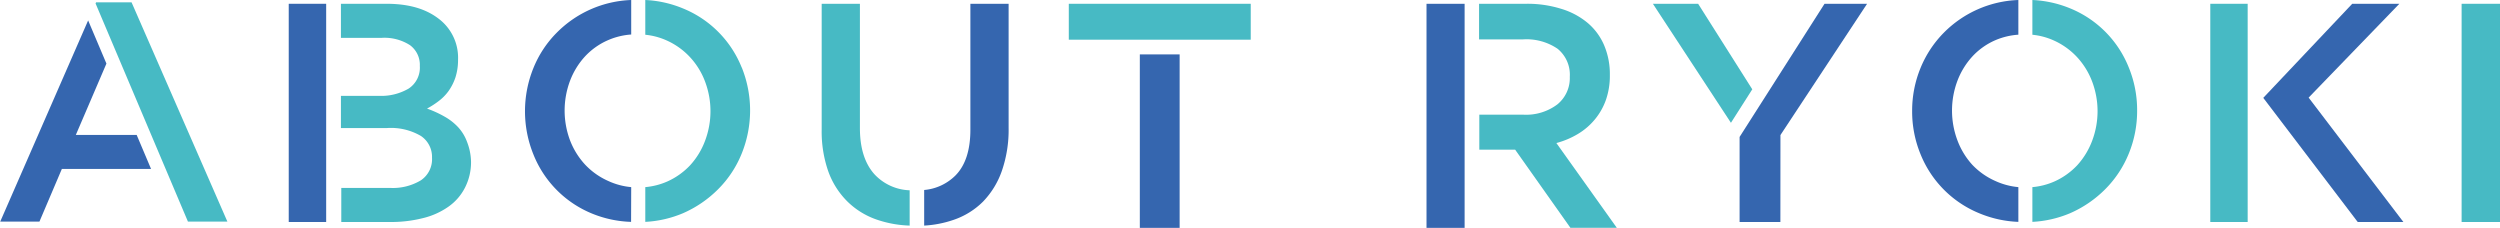 <svg xmlns="http://www.w3.org/2000/svg" viewBox="0 0 409.96 37.37" width="395" height="36"><title>title_about</title><path d="M149.16,31.21a8.26,8.26,0,0,1-5.72-2.57C141.83,26.89,141,24.35,141,21V.62h-6.27V21.26a19.8,19.8,0,0,0,1.08,6.84A13.26,13.26,0,0,0,138.9,33a12.74,12.74,0,0,0,4.81,3,18.27,18.27,0,0,0,5.45,1Z" style="fill:#47bac4"/><path d="M159.12.62V21.26q0,5-2.41,7.48a8.27,8.27,0,0,1-5.17,2.42V37a17.7,17.7,0,0,0,4.82-.94,12.51,12.51,0,0,0,4.84-3A13.71,13.71,0,0,0,164.29,28a20.53,20.53,0,0,0,1.1-7V.62Z" style="fill:#3566af"/><path d="M103.49,30.69a11.39,11.39,0,0,1-3.75-1A11.77,11.77,0,0,1,95.93,27a12.42,12.42,0,0,1-2.48-4,13.89,13.89,0,0,1,0-9.73,12.39,12.39,0,0,1,2.45-4,11.29,11.29,0,0,1,3.76-2.67,11.52,11.52,0,0,1,3.83-.94V0A18.12,18.12,0,0,0,91.27,5.37a17.49,17.49,0,0,0-3.83,5.82,18.85,18.85,0,0,0,0,14.11A17.45,17.45,0,0,0,97,35a18.36,18.36,0,0,0,6.47,1.39Z" style="fill:#3566af"/><path d="M121.62,11.09A17.45,17.45,0,0,0,112,1.39,18.35,18.35,0,0,0,105.8,0v5.7a11.24,11.24,0,0,1,3.52.94,11.8,11.8,0,0,1,3.81,2.73,12.12,12.12,0,0,1,2.47,4,13.74,13.74,0,0,1,0,9.73,12.3,12.3,0,0,1-2.44,4,11.69,11.69,0,0,1-3.76,2.67,11.36,11.36,0,0,1-3.6.92v5.7a18.32,18.32,0,0,0,6.14-1.4,18.66,18.66,0,0,0,5.85-4,17.49,17.49,0,0,0,3.83-5.82,18.85,18.85,0,0,0,0-14.11Z" style="fill:#47bac4"/><polygon points="22.38 22.13 12.4 22.13 17.42 10.43 14.42 3.35 0 36.35 6.43 36.35 10.11 27.71 24.74 27.71 22.38 22.13" style="fill:#3566af"/><polygon points="30.79 36.35 37.26 36.35 21.54 0.38 15.72 0.38 15.64 0.57 30.79 36.35" style="fill:#47bac4"/><rect x="175.26" y="0.62" width="29.84" height="5.89" style="fill:#47bac4"/><rect x="186.91" y="8.92" width="6.53" height="28.45" style="fill:#3566af"/><path d="M76.58,23.31a7.23,7.23,0,0,0-1.46-2.43,9.19,9.19,0,0,0-2.25-1.76A17.78,17.78,0,0,0,70,17.81a14,14,0,0,0,1.91-1.23,7.77,7.77,0,0,0,1.63-1.66,8.55,8.55,0,0,0,1.12-2.22,9.39,9.39,0,0,0,.43-2.92,8,8,0,0,0-3.17-6.7C69.8,1.44,67,.62,63.34.62H55.88V6.21h6.65a7.75,7.75,0,0,1,4.68,1.2,4,4,0,0,1,1.61,3.4A4.11,4.11,0,0,1,67,14.52a8.9,8.9,0,0,1-4.91,1.2H55.88V21h7.58A9.73,9.73,0,0,1,69,22.3a4.12,4.12,0,0,1,1.82,3.57A4.17,4.17,0,0,1,69,29.57a8.91,8.91,0,0,1-5.06,1.25h-8v5.59h8a21.24,21.24,0,0,0,5.41-.64,12.22,12.22,0,0,0,4.19-1.89,8.54,8.54,0,0,0,2.68-3.09,9.14,9.14,0,0,0,1-4.24A9.42,9.42,0,0,0,76.58,23.31Z" style="fill:#47bac4"/><rect x="47.32" y="0.62" width="6.14" height="35.79" style="fill:#3566af"/><path d="M331,30.69a11.51,11.51,0,0,1-3.76-1A11.77,11.77,0,0,1,323.42,27,12.4,12.4,0,0,1,321,23a13.89,13.89,0,0,1,0-9.73,12.39,12.39,0,0,1,2.45-4,11.19,11.19,0,0,1,3.76-2.67A11.52,11.52,0,0,1,331,5.69V0a18.12,18.12,0,0,0-12.23,5.37,17.8,17.8,0,0,0-3.83,5.82,18.4,18.4,0,0,0-1.36,7,18.42,18.42,0,0,0,1.36,7.06,17.54,17.54,0,0,0,9.58,9.7A18.46,18.46,0,0,0,331,36.39Z" style="fill:#3566af"/><path d="M349.12,11.09a17.45,17.45,0,0,0-9.58-9.7A18.41,18.41,0,0,0,333.3,0v5.7a11.24,11.24,0,0,1,3.52.94,11.8,11.8,0,0,1,3.81,2.73,12.29,12.29,0,0,1,2.47,4,13.74,13.74,0,0,1,0,9.73,12.47,12.47,0,0,1-2.44,4,11.69,11.69,0,0,1-3.76,2.67,11.36,11.36,0,0,1-3.6.92v5.7a18.32,18.32,0,0,0,6.14-1.4,18.66,18.66,0,0,0,5.85-4,17.65,17.65,0,0,0,3.83-5.82,18.42,18.42,0,0,0,1.36-7.06A18.4,18.4,0,0,0,349.12,11.09Z" style="fill:#47bac4"/><rect x="233.93" y="0.62" width="6.25" height="36.75" style="fill:#3566af"/><path d="M255.23,23.46a13.74,13.74,0,0,0,3.55-1.5,10.78,10.78,0,0,0,2.75-2.36,10.49,10.49,0,0,0,1.82-3.2,12,12,0,0,0,.65-4.12,12.07,12.07,0,0,0-.94-4.86,9.83,9.83,0,0,0-2.71-3.67A12.26,12.26,0,0,0,256,1.44a18.48,18.48,0,0,0-5.71-.82h-7.74V6.46h7.2A9.07,9.07,0,0,1,255.43,8a5.49,5.49,0,0,1,2,4.61,5.54,5.54,0,0,1-2.05,4.52,8.52,8.52,0,0,1-5.54,1.68h-7.25v5.74h5.88l9.06,12.81h7.61Z" style="fill:#47bac4"/><path d="M410,.62V36.41H403.7V.62Z" style="fill:#47bac4"/><rect x="362.48" y="0.62" width="6.13" height="35.79" style="fill:#47bac4"/><polygon points="378.61 16.01 393.49 0.62 385.76 0.62 371.17 16.05 386.66 36.41 394.15 36.41 378.61 16.01" style="fill:#3566af"/><polygon points="287.36 14.65 278.48 0.62 271.06 0.62 283.86 20.14 287.36 14.65" style="fill:#47bac4"/><polygon points="299.21 0.62 285.28 22.46 285.28 36.41 291.97 36.41 291.98 22.15 306.19 0.62 299.21 0.62" style="fill:#3566af"/></svg>
